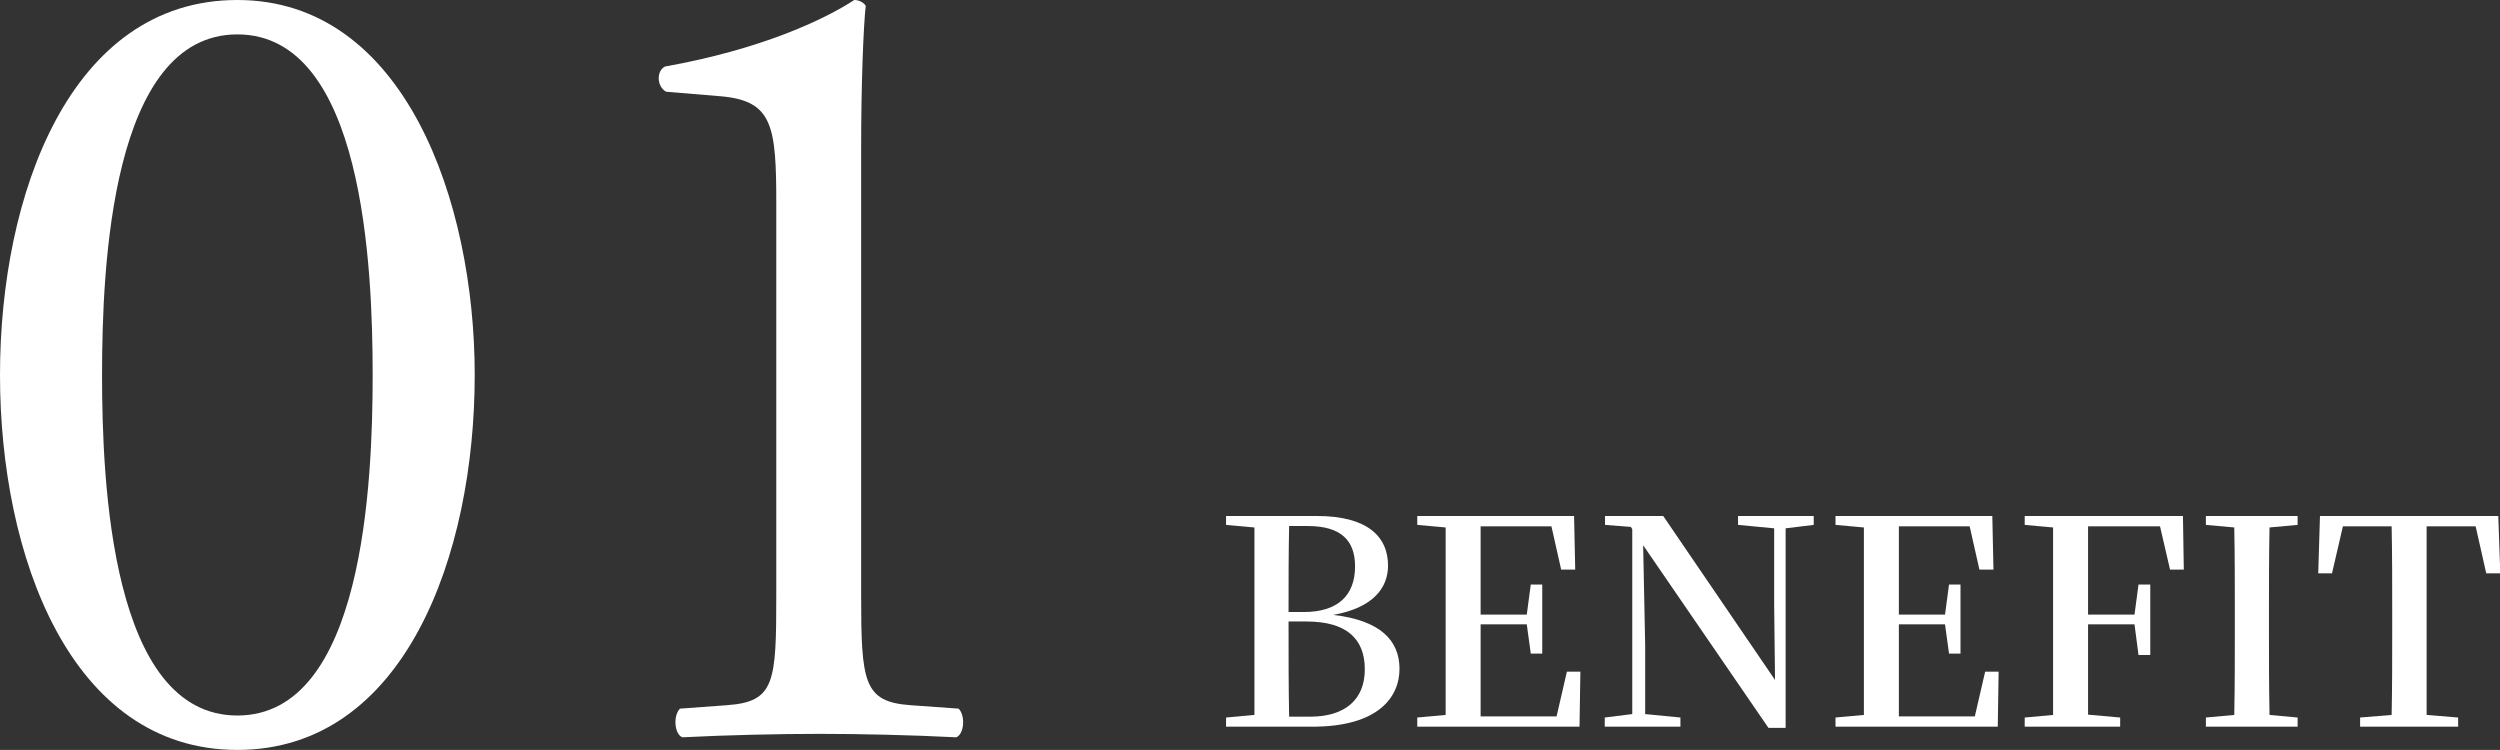 <?xml version="1.0" encoding="UTF-8"?>
<svg id="_レイヤー_2" data-name="レイヤー 2" xmlns="http://www.w3.org/2000/svg" viewBox="0 0 87.21 26.16">
  <rect x="0" y="0" width="87.21" height="26.16" fill="#333333" stroke="none"/>
  <defs>
    <style>
      .cls-1 {
        fill: #fff;
        stroke-width: 0px;
      }
    </style>
  </defs>
  <g id="_レイアウト" data-name="レイアウト">
    <g>
      <path class="cls-1" d="M42.77,18h3.17c1.75,0,2.48.71,2.48,1.73,0,.77-.51,1.47-1.91,1.72,1.64.19,2.31.89,2.31,1.88s-.74,2.02-3.04,2.02h-3.01v-.32l.99-.09c0-1.01,0-2.04,0-3.08v-.47c0-1,0-2,0-2.99l-.99-.09v-.31ZM44.95,21.35h.53c1.19,0,1.79-.58,1.79-1.59,0-.89-.47-1.41-1.65-1.41h-.65c-.02.97-.02,1.96-.02,3ZM44.97,25h.74c1.19,0,1.9-.58,1.9-1.65s-.64-1.67-2.04-1.67h-.62c0,1.23,0,2.29.02,3.32Z"/>
      <path class="cls-1" d="M54.12,18.36h-2.47c0,.99,0,2,0,3.08h1.61l.14-1.05h.4v2.41h-.4l-.14-1.02h-1.61c0,1.16,0,2.19,0,3.21h2.65l.36-1.56h.47l-.03,1.92h-5.66v-.32l.99-.09c0-.99,0-2,0-3.01v-.51c0-1.02,0-2.02,0-3.02l-.99-.09v-.31h5.47l.04,1.87h-.49l-.34-1.51Z"/>
      <path class="cls-1" d="M57.32,19.03l.07,3.47v2.41l1.23.12v.32h-2.64v-.32l.96-.12v-6.45l-.05-.08-.9-.07v-.31h2.03l3.9,5.72-.03-2.64v-2.65l-1.26-.12v-.31h2.64v.31l-.98.12v6.96h-.6l-4.37-6.37Z"/>
      <path class="cls-1" d="M68.71,18.36h-2.47c0,.99,0,2,0,3.08h1.61l.14-1.05h.4v2.41h-.4l-.14-1.02h-1.61c0,1.16,0,2.19,0,3.21h2.65l.36-1.56h.47l-.03,1.92h-5.66v-.32l.99-.09c0-.99,0-2,0-3.01v-.51c0-1.02,0-2.02,0-3.02l-.99-.09v-.31h5.47l.04,1.87h-.49l-.34-1.51Z"/>
      <path class="cls-1" d="M75.35,18.36h-2.51c0,.99,0,2,0,3.08h1.62l.14-1.05h.41v2.46h-.41l-.14-1.07h-1.62c0,1.14,0,2.16,0,3.15l1.12.1v.32h-3.33v-.32l.99-.09c0-.99,0-2,0-3.01v-.51c0-1.02,0-2.02,0-3.02l-.99-.09v-.31h5.52l.03,1.87h-.48l-.35-1.51Z"/>
      <path class="cls-1" d="M76.95,18h3.2v.31l-.98.09c-.02.99-.02,2.01-.02,3.02v.5c0,1.01,0,2.02.02,3.02l.98.09v.32h-3.2v-.32l.99-.09c.02-.99.02-2,.02-3.01v-.51c0-1.02,0-2.02-.02-3.02l-.99-.09v-.31Z"/>
      <path class="cls-1" d="M80.93,18h6.22l.07,2h-.49l-.37-1.64h-1.71c0,1.01,0,2.03,0,3.06v.5c0,1.01,0,2.02,0,3.02l1.1.09v.32h-3.42v-.32l1.1-.09c.02-.99.02-2,.02-3.01v-.51c0-1.03,0-2.05-.02-3.06h-1.7l-.38,1.64h-.48l.06-2Z"/>
    </g>
    <g>
      <path class="cls-1" d="M16.56,13.08c0,6.28-2.44,13.08-8.28,13.08S0,19.36,0,13.08,2.44,0,8.28,0s8.28,7.04,8.28,13.08ZM3.56,13.08c0,3.76.32,11.88,4.72,11.88s4.72-8.12,4.72-11.88-.32-11.88-4.72-11.88S3.56,9.32,3.56,13.08Z"/>
      <path class="cls-1" d="M27.08,7.12c0-2.72-.12-3.6-1.92-3.76l-1.92-.16c-.32-.16-.36-.72-.04-.88,3.36-.6,5.56-1.64,6.6-2.32.16,0,.32.08.4.2-.08.72-.16,2.72-.16,5v15.52c0,3.08.08,3.76,1.72,3.88l1.68.12c.24.24.2.88-.08,1-1.56-.08-3.36-.12-4.76-.12s-3.24.04-4.8.12c-.28-.12-.32-.76-.08-1l1.64-.12c1.68-.12,1.72-.8,1.72-3.88V7.12Z"/>
    </g>
  </g>
</svg>